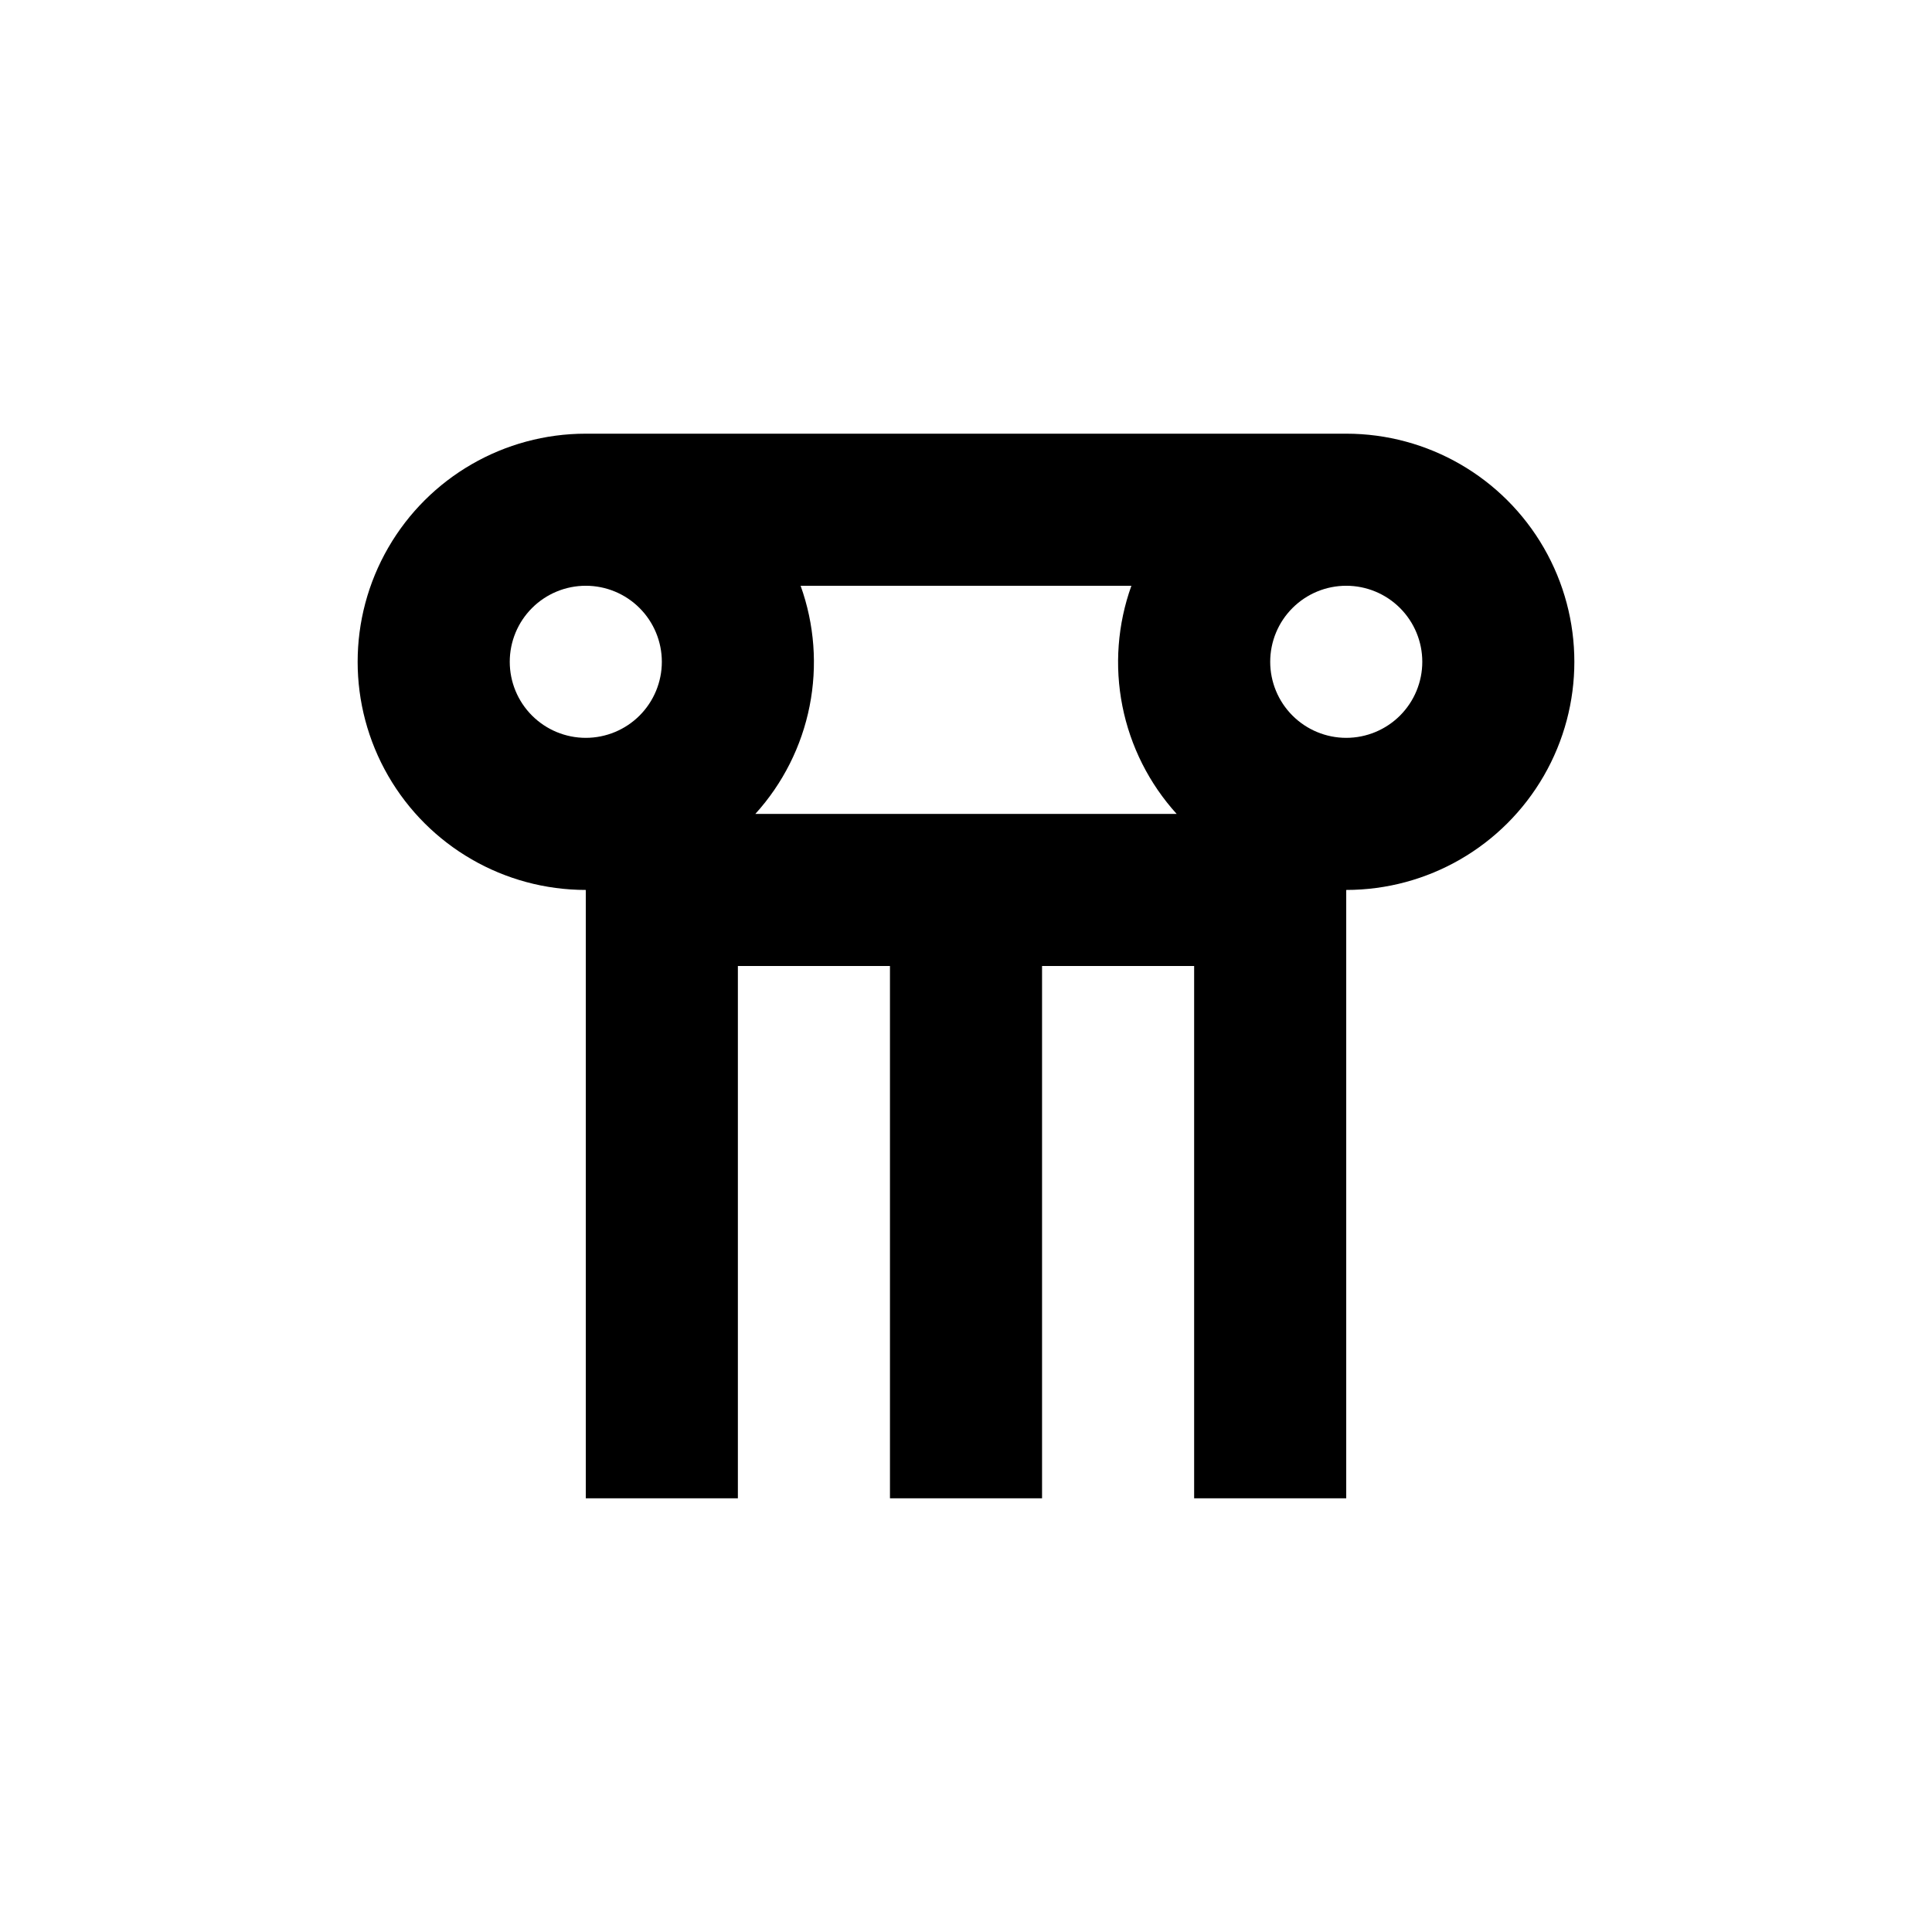 <?xml version="1.0" encoding="UTF-8"?>
<!-- Uploaded to: ICON Repo, www.iconrepo.com, Generator: ICON Repo Mixer Tools -->
<svg fill="#000000" width="800px" height="800px" version="1.1" viewBox="144 144 512 512" xmlns="http://www.w3.org/2000/svg">
 <path d="m500.76 258.93h-201.52c-21.602 0-41.559 11.52-52.359 30.227-10.801 18.707-10.801 41.75 0 60.457 10.801 18.707 30.758 30.23 52.359 30.23v161.22h40.305v-141.07h40.305v141.07h40.305v-141.07h40.305v141.07h40.305v-161.22c21.598 0 41.555-11.523 52.355-30.23 10.801-18.707 10.801-41.75 0-60.457-10.801-18.707-30.758-30.227-52.355-30.227zm-44.941 100.76h-111.64c7.293-8.043 12.266-17.918 14.375-28.566 2.113-10.652 1.289-21.676-2.383-31.891h87.66c-3.672 10.215-4.496 21.238-2.383 31.891 2.113 10.648 7.082 20.523 14.375 28.566zm-176.73-40.305c0-5.348 2.121-10.473 5.902-14.25 3.777-3.781 8.902-5.902 14.25-5.902 5.344 0 10.469 2.121 14.25 5.902 3.777 3.777 5.902 8.902 5.902 14.25 0 5.344-2.125 10.469-5.902 14.25-3.781 3.777-8.906 5.902-14.25 5.902-5.348 0-10.473-2.125-14.25-5.902-3.781-3.781-5.902-8.906-5.902-14.25zm221.68 20.152c-5.348 0-10.473-2.125-14.25-5.902-3.781-3.781-5.902-8.906-5.902-14.25 0-5.348 2.121-10.473 5.902-14.25 3.777-3.781 8.902-5.902 14.25-5.902 5.344 0 10.469 2.121 14.25 5.902 3.777 3.777 5.902 8.902 5.902 14.25 0 5.344-2.125 10.469-5.902 14.25-3.781 3.777-8.906 5.902-14.25 5.902z"/>
</svg>